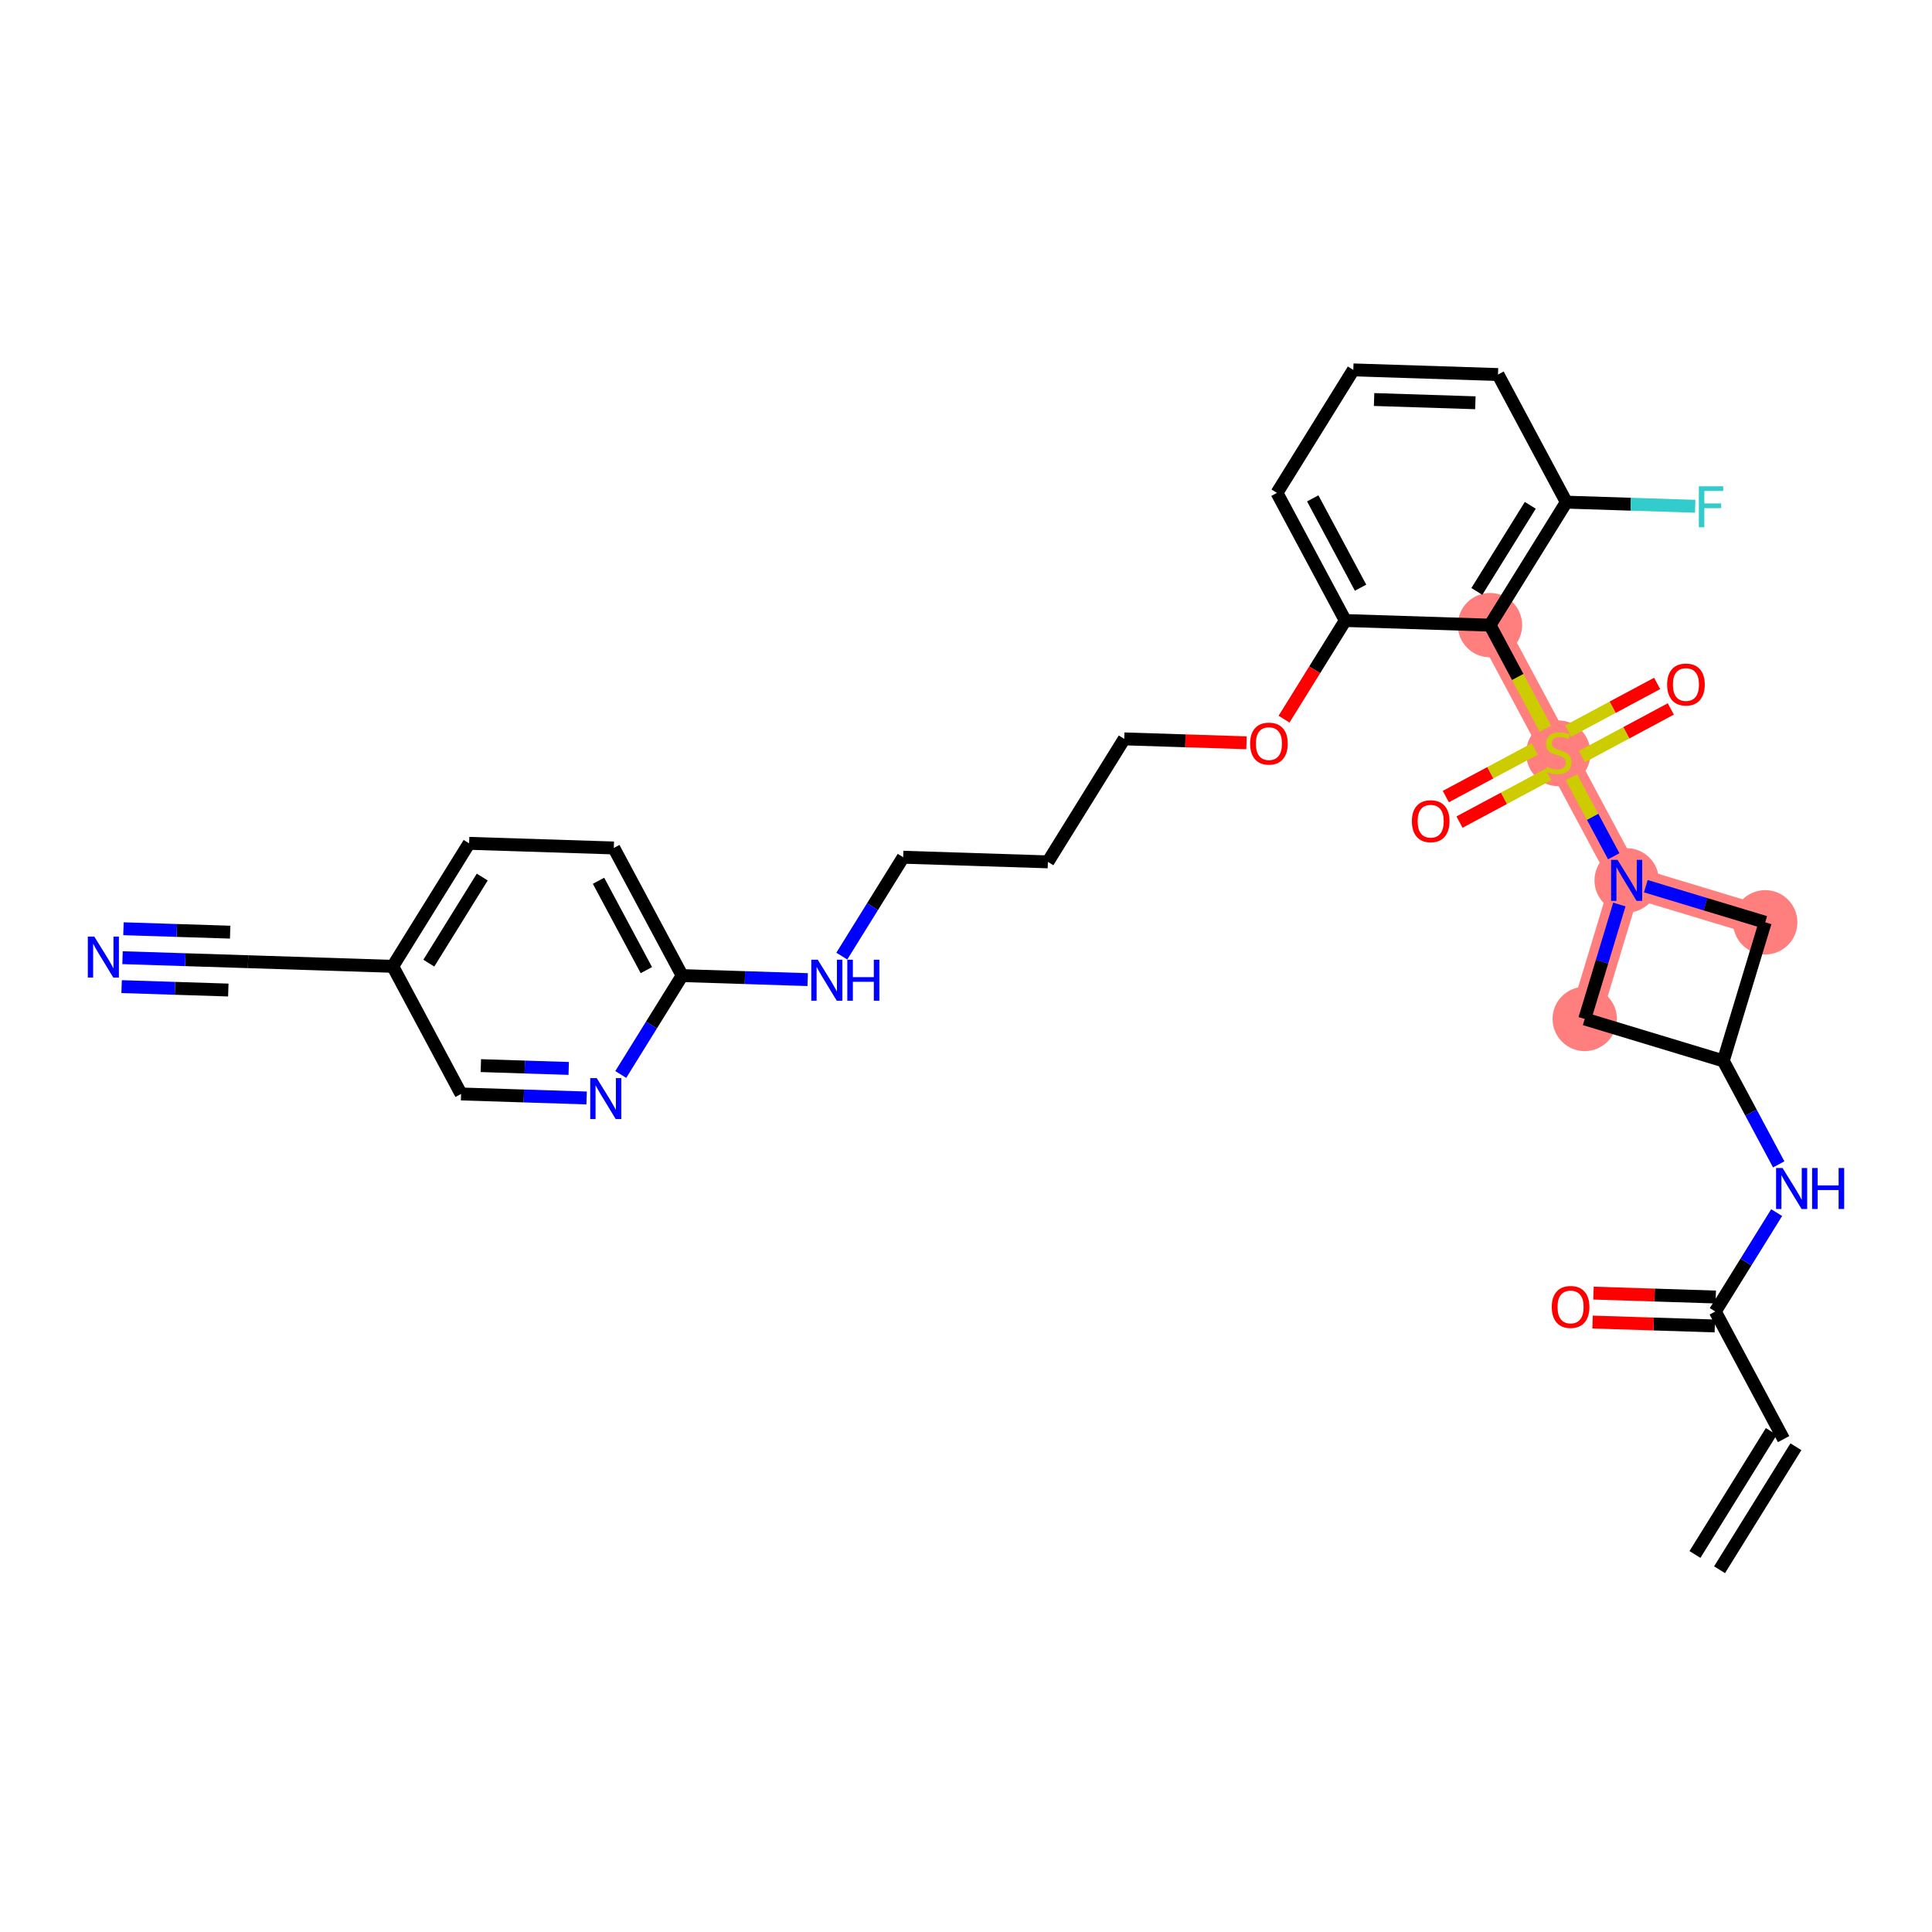 <?xml version='1.0' encoding='iso-8859-1'?>
<svg version='1.1' baseProfile='full'
              xmlns='http://www.w3.org/2000/svg'
                      xmlns:rdkit='http://www.rdkit.org/xml'
                      xmlns:xlink='http://www.w3.org/1999/xlink'
                  xml:space='preserve'
width='300px' height='300px' viewBox='0 0 300 300'>
<!-- END OF HEADER -->
<rect style='opacity:1.0;fill:#FFFFFF;stroke:none' width='300' height='300' x='0' y='0'> </rect>
<rect style='opacity:1.0;fill:#FFFFFF;stroke:none' width='300' height='300' x='0' y='0'> </rect>
<path d='M 246.076,158.222 L 252.586,136.706' style='fill:none;fill-rule:evenodd;stroke:#FF7F7F;stroke-width:4.8px;stroke-linecap:butt;stroke-linejoin:miter;stroke-opacity:1' />
<path d='M 252.586,136.706 L 241.975,116.889' style='fill:none;fill-rule:evenodd;stroke:#FF7F7F;stroke-width:4.8px;stroke-linecap:butt;stroke-linejoin:miter;stroke-opacity:1' />
<path d='M 252.586,136.706 L 274.102,143.216' style='fill:none;fill-rule:evenodd;stroke:#FF7F7F;stroke-width:4.8px;stroke-linecap:butt;stroke-linejoin:miter;stroke-opacity:1' />
<path d='M 241.975,116.889 L 231.364,97.072' style='fill:none;fill-rule:evenodd;stroke:#FF7F7F;stroke-width:4.8px;stroke-linecap:butt;stroke-linejoin:miter;stroke-opacity:1' />
<ellipse cx='246.076' cy='158.222' rx='4.496' ry='4.496'  style='fill:#FF7F7F;fill-rule:evenodd;stroke:#FF7F7F;stroke-width:1.0px;stroke-linecap:butt;stroke-linejoin:miter;stroke-opacity:1' />
<ellipse cx='252.586' cy='136.706' rx='4.496' ry='4.502'  style='fill:#FF7F7F;fill-rule:evenodd;stroke:#FF7F7F;stroke-width:1.0px;stroke-linecap:butt;stroke-linejoin:miter;stroke-opacity:1' />
<ellipse cx='241.975' cy='116.974' rx='4.496' ry='4.61'  style='fill:#FF7F7F;fill-rule:evenodd;stroke:#FF7F7F;stroke-width:1.0px;stroke-linecap:butt;stroke-linejoin:miter;stroke-opacity:1' />
<ellipse cx='231.364' cy='97.072' rx='4.496' ry='4.496'  style='fill:#FF7F7F;fill-rule:evenodd;stroke:#FF7F7F;stroke-width:1.0px;stroke-linecap:butt;stroke-linejoin:miter;stroke-opacity:1' />
<ellipse cx='274.102' cy='143.216' rx='4.496' ry='4.496'  style='fill:#FF7F7F;fill-rule:evenodd;stroke:#FF7F7F;stroke-width:1.0px;stroke-linecap:butt;stroke-linejoin:miter;stroke-opacity:1' />
<path class='bond-0 atom-0 atom-1' d='M 267.011,243.749 L 278.868,224.65' style='fill:none;fill-rule:evenodd;stroke:#000000;stroke-width:2.0px;stroke-linecap:butt;stroke-linejoin:miter;stroke-opacity:1' />
<path class='bond-0 atom-0 atom-1' d='M 263.192,241.377 L 275.048,222.279' style='fill:none;fill-rule:evenodd;stroke:#000000;stroke-width:2.0px;stroke-linecap:butt;stroke-linejoin:miter;stroke-opacity:1' />
<path class='bond-1 atom-1 atom-2' d='M 276.958,223.465 L 266.347,203.648' style='fill:none;fill-rule:evenodd;stroke:#000000;stroke-width:2.0px;stroke-linecap:butt;stroke-linejoin:miter;stroke-opacity:1' />
<path class='bond-2 atom-2 atom-3' d='M 266.419,201.401 L 256.927,201.097' style='fill:none;fill-rule:evenodd;stroke:#000000;stroke-width:2.0px;stroke-linecap:butt;stroke-linejoin:miter;stroke-opacity:1' />
<path class='bond-2 atom-2 atom-3' d='M 256.927,201.097 L 247.435,200.793' style='fill:none;fill-rule:evenodd;stroke:#FF0000;stroke-width:2.0px;stroke-linecap:butt;stroke-linejoin:miter;stroke-opacity:1' />
<path class='bond-2 atom-2 atom-3' d='M 266.275,205.894 L 256.783,205.591' style='fill:none;fill-rule:evenodd;stroke:#000000;stroke-width:2.0px;stroke-linecap:butt;stroke-linejoin:miter;stroke-opacity:1' />
<path class='bond-2 atom-2 atom-3' d='M 256.783,205.591 L 247.291,205.287' style='fill:none;fill-rule:evenodd;stroke:#FF0000;stroke-width:2.0px;stroke-linecap:butt;stroke-linejoin:miter;stroke-opacity:1' />
<path class='bond-3 atom-2 atom-4' d='M 266.347,203.648 L 271.113,195.971' style='fill:none;fill-rule:evenodd;stroke:#000000;stroke-width:2.0px;stroke-linecap:butt;stroke-linejoin:miter;stroke-opacity:1' />
<path class='bond-3 atom-2 atom-4' d='M 271.113,195.971 L 275.879,188.294' style='fill:none;fill-rule:evenodd;stroke:#0000FF;stroke-width:2.0px;stroke-linecap:butt;stroke-linejoin:miter;stroke-opacity:1' />
<path class='bond-4 atom-4 atom-5' d='M 276.198,180.804 L 271.895,172.768' style='fill:none;fill-rule:evenodd;stroke:#0000FF;stroke-width:2.0px;stroke-linecap:butt;stroke-linejoin:miter;stroke-opacity:1' />
<path class='bond-4 atom-4 atom-5' d='M 271.895,172.768 L 267.592,164.732' style='fill:none;fill-rule:evenodd;stroke:#000000;stroke-width:2.0px;stroke-linecap:butt;stroke-linejoin:miter;stroke-opacity:1' />
<path class='bond-5 atom-5 atom-6' d='M 267.592,164.732 L 246.076,158.222' style='fill:none;fill-rule:evenodd;stroke:#000000;stroke-width:2.0px;stroke-linecap:butt;stroke-linejoin:miter;stroke-opacity:1' />
<path class='bond-31 atom-31 atom-5' d='M 274.102,143.216 L 267.592,164.732' style='fill:none;fill-rule:evenodd;stroke:#000000;stroke-width:2.0px;stroke-linecap:butt;stroke-linejoin:miter;stroke-opacity:1' />
<path class='bond-6 atom-6 atom-7' d='M 246.076,158.222 L 248.765,149.337' style='fill:none;fill-rule:evenodd;stroke:#000000;stroke-width:2.0px;stroke-linecap:butt;stroke-linejoin:miter;stroke-opacity:1' />
<path class='bond-6 atom-6 atom-7' d='M 248.765,149.337 L 251.453,140.451' style='fill:none;fill-rule:evenodd;stroke:#0000FF;stroke-width:2.0px;stroke-linecap:butt;stroke-linejoin:miter;stroke-opacity:1' />
<path class='bond-7 atom-7 atom-8' d='M 250.581,132.961 L 247.295,126.825' style='fill:none;fill-rule:evenodd;stroke:#0000FF;stroke-width:2.0px;stroke-linecap:butt;stroke-linejoin:miter;stroke-opacity:1' />
<path class='bond-7 atom-7 atom-8' d='M 247.295,126.825 L 244.01,120.69' style='fill:none;fill-rule:evenodd;stroke:#CCCC00;stroke-width:2.0px;stroke-linecap:butt;stroke-linejoin:miter;stroke-opacity:1' />
<path class='bond-30 atom-7 atom-31' d='M 255.562,137.607 L 264.832,140.411' style='fill:none;fill-rule:evenodd;stroke:#0000FF;stroke-width:2.0px;stroke-linecap:butt;stroke-linejoin:miter;stroke-opacity:1' />
<path class='bond-30 atom-7 atom-31' d='M 264.832,140.411 L 274.102,143.216' style='fill:none;fill-rule:evenodd;stroke:#000000;stroke-width:2.0px;stroke-linecap:butt;stroke-linejoin:miter;stroke-opacity:1' />
<path class='bond-8 atom-8 atom-9' d='M 238.311,116.301 L 231.409,119.997' style='fill:none;fill-rule:evenodd;stroke:#CCCC00;stroke-width:2.0px;stroke-linecap:butt;stroke-linejoin:miter;stroke-opacity:1' />
<path class='bond-8 atom-8 atom-9' d='M 231.409,119.997 L 224.507,123.692' style='fill:none;fill-rule:evenodd;stroke:#FF0000;stroke-width:2.0px;stroke-linecap:butt;stroke-linejoin:miter;stroke-opacity:1' />
<path class='bond-8 atom-8 atom-9' d='M 240.433,120.264 L 233.531,123.96' style='fill:none;fill-rule:evenodd;stroke:#CCCC00;stroke-width:2.0px;stroke-linecap:butt;stroke-linejoin:miter;stroke-opacity:1' />
<path class='bond-8 atom-8 atom-9' d='M 233.531,123.96 L 226.629,127.656' style='fill:none;fill-rule:evenodd;stroke:#FF0000;stroke-width:2.0px;stroke-linecap:butt;stroke-linejoin:miter;stroke-opacity:1' />
<path class='bond-9 atom-8 atom-10' d='M 245.639,117.477 L 252.541,113.781' style='fill:none;fill-rule:evenodd;stroke:#CCCC00;stroke-width:2.0px;stroke-linecap:butt;stroke-linejoin:miter;stroke-opacity:1' />
<path class='bond-9 atom-8 atom-10' d='M 252.541,113.781 L 259.443,110.086' style='fill:none;fill-rule:evenodd;stroke:#FF0000;stroke-width:2.0px;stroke-linecap:butt;stroke-linejoin:miter;stroke-opacity:1' />
<path class='bond-9 atom-8 atom-10' d='M 243.517,113.513 L 250.419,109.818' style='fill:none;fill-rule:evenodd;stroke:#CCCC00;stroke-width:2.0px;stroke-linecap:butt;stroke-linejoin:miter;stroke-opacity:1' />
<path class='bond-9 atom-8 atom-10' d='M 250.419,109.818 L 257.321,106.122' style='fill:none;fill-rule:evenodd;stroke:#FF0000;stroke-width:2.0px;stroke-linecap:butt;stroke-linejoin:miter;stroke-opacity:1' />
<path class='bond-10 atom-8 atom-11' d='M 239.974,113.153 L 235.669,105.112' style='fill:none;fill-rule:evenodd;stroke:#CCCC00;stroke-width:2.0px;stroke-linecap:butt;stroke-linejoin:miter;stroke-opacity:1' />
<path class='bond-10 atom-8 atom-11' d='M 235.669,105.112 L 231.364,97.072' style='fill:none;fill-rule:evenodd;stroke:#000000;stroke-width:2.0px;stroke-linecap:butt;stroke-linejoin:miter;stroke-opacity:1' />
<path class='bond-11 atom-11 atom-12' d='M 231.364,97.072 L 243.22,77.973' style='fill:none;fill-rule:evenodd;stroke:#000000;stroke-width:2.0px;stroke-linecap:butt;stroke-linejoin:miter;stroke-opacity:1' />
<path class='bond-11 atom-11 atom-12' d='M 229.323,91.835 L 237.622,78.467' style='fill:none;fill-rule:evenodd;stroke:#000000;stroke-width:2.0px;stroke-linecap:butt;stroke-linejoin:miter;stroke-opacity:1' />
<path class='bond-32 atom-17 atom-11' d='M 208.896,96.353 L 231.364,97.072' style='fill:none;fill-rule:evenodd;stroke:#000000;stroke-width:2.0px;stroke-linecap:butt;stroke-linejoin:miter;stroke-opacity:1' />
<path class='bond-12 atom-12 atom-13' d='M 243.22,77.973 L 253.227,78.294' style='fill:none;fill-rule:evenodd;stroke:#000000;stroke-width:2.0px;stroke-linecap:butt;stroke-linejoin:miter;stroke-opacity:1' />
<path class='bond-12 atom-12 atom-13' d='M 253.227,78.294 L 263.233,78.614' style='fill:none;fill-rule:evenodd;stroke:#33CCCC;stroke-width:2.0px;stroke-linecap:butt;stroke-linejoin:miter;stroke-opacity:1' />
<path class='bond-13 atom-12 atom-14' d='M 243.22,77.973 L 232.609,58.156' style='fill:none;fill-rule:evenodd;stroke:#000000;stroke-width:2.0px;stroke-linecap:butt;stroke-linejoin:miter;stroke-opacity:1' />
<path class='bond-14 atom-14 atom-15' d='M 232.609,58.156 L 210.141,57.437' style='fill:none;fill-rule:evenodd;stroke:#000000;stroke-width:2.0px;stroke-linecap:butt;stroke-linejoin:miter;stroke-opacity:1' />
<path class='bond-14 atom-14 atom-15' d='M 229.095,62.542 L 213.368,62.038' style='fill:none;fill-rule:evenodd;stroke:#000000;stroke-width:2.0px;stroke-linecap:butt;stroke-linejoin:miter;stroke-opacity:1' />
<path class='bond-15 atom-15 atom-16' d='M 210.141,57.437 L 198.285,76.535' style='fill:none;fill-rule:evenodd;stroke:#000000;stroke-width:2.0px;stroke-linecap:butt;stroke-linejoin:miter;stroke-opacity:1' />
<path class='bond-16 atom-16 atom-17' d='M 198.285,76.535 L 208.896,96.353' style='fill:none;fill-rule:evenodd;stroke:#000000;stroke-width:2.0px;stroke-linecap:butt;stroke-linejoin:miter;stroke-opacity:1' />
<path class='bond-16 atom-16 atom-17' d='M 203.84,77.385 L 211.268,91.258' style='fill:none;fill-rule:evenodd;stroke:#000000;stroke-width:2.0px;stroke-linecap:butt;stroke-linejoin:miter;stroke-opacity:1' />
<path class='bond-17 atom-17 atom-18' d='M 208.896,96.353 L 204.141,104.011' style='fill:none;fill-rule:evenodd;stroke:#000000;stroke-width:2.0px;stroke-linecap:butt;stroke-linejoin:miter;stroke-opacity:1' />
<path class='bond-17 atom-17 atom-18' d='M 204.141,104.011 L 199.386,111.67' style='fill:none;fill-rule:evenodd;stroke:#FF0000;stroke-width:2.0px;stroke-linecap:butt;stroke-linejoin:miter;stroke-opacity:1' />
<path class='bond-18 atom-18 atom-19' d='M 193.555,115.339 L 184.063,115.035' style='fill:none;fill-rule:evenodd;stroke:#FF0000;stroke-width:2.0px;stroke-linecap:butt;stroke-linejoin:miter;stroke-opacity:1' />
<path class='bond-18 atom-18 atom-19' d='M 184.063,115.035 L 174.571,114.732' style='fill:none;fill-rule:evenodd;stroke:#000000;stroke-width:2.0px;stroke-linecap:butt;stroke-linejoin:miter;stroke-opacity:1' />
<path class='bond-19 atom-19 atom-20' d='M 174.571,114.732 L 162.715,133.83' style='fill:none;fill-rule:evenodd;stroke:#000000;stroke-width:2.0px;stroke-linecap:butt;stroke-linejoin:miter;stroke-opacity:1' />
<path class='bond-20 atom-20 atom-21' d='M 162.715,133.83 L 140.247,133.111' style='fill:none;fill-rule:evenodd;stroke:#000000;stroke-width:2.0px;stroke-linecap:butt;stroke-linejoin:miter;stroke-opacity:1' />
<path class='bond-21 atom-21 atom-22' d='M 140.247,133.111 L 135.481,140.787' style='fill:none;fill-rule:evenodd;stroke:#000000;stroke-width:2.0px;stroke-linecap:butt;stroke-linejoin:miter;stroke-opacity:1' />
<path class='bond-21 atom-21 atom-22' d='M 135.481,140.787 L 130.715,148.464' style='fill:none;fill-rule:evenodd;stroke:#0000FF;stroke-width:2.0px;stroke-linecap:butt;stroke-linejoin:miter;stroke-opacity:1' />
<path class='bond-22 atom-22 atom-23' d='M 125.414,152.114 L 115.668,151.802' style='fill:none;fill-rule:evenodd;stroke:#0000FF;stroke-width:2.0px;stroke-linecap:butt;stroke-linejoin:miter;stroke-opacity:1' />
<path class='bond-22 atom-22 atom-23' d='M 115.668,151.802 L 105.922,151.49' style='fill:none;fill-rule:evenodd;stroke:#000000;stroke-width:2.0px;stroke-linecap:butt;stroke-linejoin:miter;stroke-opacity:1' />
<path class='bond-23 atom-23 atom-24' d='M 105.922,151.49 L 95.311,131.672' style='fill:none;fill-rule:evenodd;stroke:#000000;stroke-width:2.0px;stroke-linecap:butt;stroke-linejoin:miter;stroke-opacity:1' />
<path class='bond-23 atom-23 atom-24' d='M 100.367,150.639 L 92.939,136.767' style='fill:none;fill-rule:evenodd;stroke:#000000;stroke-width:2.0px;stroke-linecap:butt;stroke-linejoin:miter;stroke-opacity:1' />
<path class='bond-33 atom-30 atom-23' d='M 96.391,166.843 L 101.156,159.166' style='fill:none;fill-rule:evenodd;stroke:#0000FF;stroke-width:2.0px;stroke-linecap:butt;stroke-linejoin:miter;stroke-opacity:1' />
<path class='bond-33 atom-30 atom-23' d='M 101.156,159.166 L 105.922,151.49' style='fill:none;fill-rule:evenodd;stroke:#000000;stroke-width:2.0px;stroke-linecap:butt;stroke-linejoin:miter;stroke-opacity:1' />
<path class='bond-24 atom-24 atom-25' d='M 95.311,131.672 L 72.843,130.953' style='fill:none;fill-rule:evenodd;stroke:#000000;stroke-width:2.0px;stroke-linecap:butt;stroke-linejoin:miter;stroke-opacity:1' />
<path class='bond-25 atom-25 atom-26' d='M 72.843,130.953 L 60.986,150.052' style='fill:none;fill-rule:evenodd;stroke:#000000;stroke-width:2.0px;stroke-linecap:butt;stroke-linejoin:miter;stroke-opacity:1' />
<path class='bond-25 atom-25 atom-26' d='M 74.884,136.189 L 66.585,149.558' style='fill:none;fill-rule:evenodd;stroke:#000000;stroke-width:2.0px;stroke-linecap:butt;stroke-linejoin:miter;stroke-opacity:1' />
<path class='bond-26 atom-26 atom-27' d='M 60.986,150.052 L 38.519,149.332' style='fill:none;fill-rule:evenodd;stroke:#000000;stroke-width:2.0px;stroke-linecap:butt;stroke-linejoin:miter;stroke-opacity:1' />
<path class='bond-28 atom-26 atom-29' d='M 60.986,150.052 L 71.597,169.869' style='fill:none;fill-rule:evenodd;stroke:#000000;stroke-width:2.0px;stroke-linecap:butt;stroke-linejoin:miter;stroke-opacity:1' />
<path class='bond-27 atom-27 atom-28' d='M 38.519,149.332 L 28.773,149.02' style='fill:none;fill-rule:evenodd;stroke:#000000;stroke-width:2.0px;stroke-linecap:butt;stroke-linejoin:miter;stroke-opacity:1' />
<path class='bond-27 atom-27 atom-28' d='M 28.773,149.02 L 19.027,148.709' style='fill:none;fill-rule:evenodd;stroke:#0000FF;stroke-width:2.0px;stroke-linecap:butt;stroke-linejoin:miter;stroke-opacity:1' />
<path class='bond-27 atom-27 atom-28' d='M 35.739,144.745 L 27.455,144.48' style='fill:none;fill-rule:evenodd;stroke:#000000;stroke-width:2.0px;stroke-linecap:butt;stroke-linejoin:miter;stroke-opacity:1' />
<path class='bond-27 atom-27 atom-28' d='M 27.455,144.48 L 19.171,144.215' style='fill:none;fill-rule:evenodd;stroke:#0000FF;stroke-width:2.0px;stroke-linecap:butt;stroke-linejoin:miter;stroke-opacity:1' />
<path class='bond-27 atom-27 atom-28' d='M 35.451,153.732 L 27.167,153.467' style='fill:none;fill-rule:evenodd;stroke:#000000;stroke-width:2.0px;stroke-linecap:butt;stroke-linejoin:miter;stroke-opacity:1' />
<path class='bond-27 atom-27 atom-28' d='M 27.167,153.467 L 18.883,153.202' style='fill:none;fill-rule:evenodd;stroke:#0000FF;stroke-width:2.0px;stroke-linecap:butt;stroke-linejoin:miter;stroke-opacity:1' />
<path class='bond-29 atom-29 atom-30' d='M 71.597,169.869 L 81.343,170.181' style='fill:none;fill-rule:evenodd;stroke:#000000;stroke-width:2.0px;stroke-linecap:butt;stroke-linejoin:miter;stroke-opacity:1' />
<path class='bond-29 atom-29 atom-30' d='M 81.343,170.181 L 91.089,170.493' style='fill:none;fill-rule:evenodd;stroke:#0000FF;stroke-width:2.0px;stroke-linecap:butt;stroke-linejoin:miter;stroke-opacity:1' />
<path class='bond-29 atom-29 atom-30' d='M 74.665,165.469 L 81.487,165.687' style='fill:none;fill-rule:evenodd;stroke:#000000;stroke-width:2.0px;stroke-linecap:butt;stroke-linejoin:miter;stroke-opacity:1' />
<path class='bond-29 atom-29 atom-30' d='M 81.487,165.687 L 88.309,165.905' style='fill:none;fill-rule:evenodd;stroke:#0000FF;stroke-width:2.0px;stroke-linecap:butt;stroke-linejoin:miter;stroke-opacity:1' />
<path  class='atom-3' d='M 240.957 202.946
Q 240.957 201.418, 241.712 200.564
Q 242.467 199.709, 243.879 199.709
Q 245.291 199.709, 246.046 200.564
Q 246.801 201.418, 246.801 202.946
Q 246.801 204.493, 246.037 205.374
Q 245.273 206.246, 243.879 206.246
Q 242.476 206.246, 241.712 205.374
Q 240.957 204.502, 240.957 202.946
M 243.879 205.527
Q 244.85 205.527, 245.372 204.88
Q 245.902 204.223, 245.902 202.946
Q 245.902 201.697, 245.372 201.067
Q 244.85 200.429, 243.879 200.429
Q 242.908 200.429, 242.377 201.058
Q 241.856 201.688, 241.856 202.946
Q 241.856 204.232, 242.377 204.88
Q 242.908 205.527, 243.879 205.527
' fill='#FF0000'/>
<path  class='atom-4' d='M 276.796 181.366
L 278.883 184.738
Q 279.089 185.071, 279.422 185.673
Q 279.755 186.276, 279.773 186.312
L 279.773 181.366
L 280.618 181.366
L 280.618 187.732
L 279.746 187.732
L 277.507 184.046
Q 277.246 183.614, 276.967 183.12
Q 276.698 182.625, 276.617 182.472
L 276.617 187.732
L 275.789 187.732
L 275.789 181.366
L 276.796 181.366
' fill='#0000FF'/>
<path  class='atom-4' d='M 281.382 181.366
L 282.245 181.366
L 282.245 184.073
L 285.5 184.073
L 285.5 181.366
L 286.364 181.366
L 286.364 187.732
L 285.5 187.732
L 285.5 184.792
L 282.245 184.792
L 282.245 187.732
L 281.382 187.732
L 281.382 181.366
' fill='#0000FF'/>
<path  class='atom-7' d='M 251.179 133.523
L 253.265 136.895
Q 253.472 137.228, 253.804 137.83
Q 254.137 138.433, 254.155 138.469
L 254.155 133.523
L 255 133.523
L 255 139.889
L 254.128 139.889
L 251.889 136.203
Q 251.628 135.771, 251.35 135.276
Q 251.08 134.782, 250.999 134.629
L 250.999 139.889
L 250.172 139.889
L 250.172 133.523
L 251.179 133.523
' fill='#0000FF'/>
<path  class='atom-8' d='M 240.176 119.074
Q 240.248 119.101, 240.545 119.227
Q 240.842 119.353, 241.166 119.434
Q 241.498 119.505, 241.822 119.505
Q 242.424 119.505, 242.775 119.218
Q 243.126 118.921, 243.126 118.408
Q 243.126 118.058, 242.946 117.842
Q 242.775 117.626, 242.505 117.509
Q 242.236 117.392, 241.786 117.258
Q 241.22 117.087, 240.878 116.925
Q 240.545 116.763, 240.302 116.421
Q 240.069 116.08, 240.069 115.504
Q 240.069 114.704, 240.608 114.209
Q 241.157 113.715, 242.236 113.715
Q 242.973 113.715, 243.809 114.065
L 243.602 114.758
Q 242.838 114.443, 242.263 114.443
Q 241.642 114.443, 241.3 114.704
Q 240.959 114.956, 240.968 115.396
Q 240.968 115.738, 241.139 115.945
Q 241.318 116.152, 241.57 116.268
Q 241.831 116.385, 242.263 116.52
Q 242.838 116.7, 243.18 116.88
Q 243.521 117.06, 243.764 117.428
Q 244.016 117.788, 244.016 118.408
Q 244.016 119.29, 243.423 119.766
Q 242.838 120.234, 241.858 120.234
Q 241.291 120.234, 240.86 120.108
Q 240.437 119.991, 239.934 119.784
L 240.176 119.074
' fill='#CCCC00'/>
<path  class='atom-9' d='M 219.235 127.518
Q 219.235 125.989, 219.991 125.135
Q 220.746 124.281, 222.158 124.281
Q 223.569 124.281, 224.325 125.135
Q 225.08 125.989, 225.08 127.518
Q 225.08 129.065, 224.316 129.946
Q 223.551 130.818, 222.158 130.818
Q 220.755 130.818, 219.991 129.946
Q 219.235 129.074, 219.235 127.518
M 222.158 130.099
Q 223.129 130.099, 223.65 129.451
Q 224.181 128.795, 224.181 127.518
Q 224.181 126.268, 223.65 125.639
Q 223.129 125, 222.158 125
Q 221.186 125, 220.656 125.63
Q 220.134 126.259, 220.134 127.518
Q 220.134 128.804, 220.656 129.451
Q 221.186 130.099, 222.158 130.099
' fill='#FF0000'/>
<path  class='atom-10' d='M 258.87 106.296
Q 258.87 104.767, 259.625 103.913
Q 260.38 103.059, 261.792 103.059
Q 263.204 103.059, 263.959 103.913
Q 264.714 104.767, 264.714 106.296
Q 264.714 107.842, 263.95 108.723
Q 263.186 109.596, 261.792 109.596
Q 260.389 109.596, 259.625 108.723
Q 258.87 107.851, 258.87 106.296
M 261.792 108.876
Q 262.763 108.876, 263.285 108.229
Q 263.815 107.573, 263.815 106.296
Q 263.815 105.046, 263.285 104.416
Q 262.763 103.778, 261.792 103.778
Q 260.821 103.778, 260.291 104.407
Q 259.769 105.037, 259.769 106.296
Q 259.769 107.582, 260.291 108.229
Q 260.821 108.876, 261.792 108.876
' fill='#FF0000'/>
<path  class='atom-13' d='M 263.795 75.509
L 267.581 75.509
L 267.581 76.238
L 264.65 76.238
L 264.65 78.171
L 267.257 78.171
L 267.257 78.908
L 264.65 78.908
L 264.65 81.876
L 263.795 81.876
L 263.795 75.509
' fill='#33CCCC'/>
<path  class='atom-18' d='M 194.117 115.469
Q 194.117 113.94, 194.872 113.086
Q 195.627 112.232, 197.039 112.232
Q 198.451 112.232, 199.206 113.086
Q 199.961 113.94, 199.961 115.469
Q 199.961 117.015, 199.197 117.896
Q 198.433 118.769, 197.039 118.769
Q 195.636 118.769, 194.872 117.896
Q 194.117 117.024, 194.117 115.469
M 197.039 118.049
Q 198.01 118.049, 198.532 117.402
Q 199.062 116.745, 199.062 115.469
Q 199.062 114.219, 198.532 113.589
Q 198.01 112.951, 197.039 112.951
Q 196.068 112.951, 195.537 113.58
Q 195.016 114.21, 195.016 115.469
Q 195.016 116.754, 195.537 117.402
Q 196.068 118.049, 197.039 118.049
' fill='#FF0000'/>
<path  class='atom-22' d='M 126.983 149.026
L 129.069 152.398
Q 129.276 152.73, 129.608 153.333
Q 129.941 153.935, 129.959 153.971
L 129.959 149.026
L 130.804 149.026
L 130.804 155.392
L 129.932 155.392
L 127.693 151.705
Q 127.432 151.274, 127.154 150.779
Q 126.884 150.285, 126.803 150.132
L 126.803 155.392
L 125.976 155.392
L 125.976 149.026
L 126.983 149.026
' fill='#0000FF'/>
<path  class='atom-22' d='M 131.569 149.026
L 132.432 149.026
L 132.432 151.732
L 135.687 151.732
L 135.687 149.026
L 136.55 149.026
L 136.55 155.392
L 135.687 155.392
L 135.687 152.452
L 132.432 152.452
L 132.432 155.392
L 131.569 155.392
L 131.569 149.026
' fill='#0000FF'/>
<path  class='atom-28' d='M 14.643 145.43
L 16.73 148.802
Q 16.936 149.135, 17.269 149.737
Q 17.602 150.34, 17.62 150.376
L 17.62 145.43
L 18.465 145.43
L 18.465 151.796
L 17.593 151.796
L 15.354 148.11
Q 15.093 147.678, 14.814 147.184
Q 14.544 146.689, 14.464 146.536
L 14.464 151.796
L 13.636 151.796
L 13.636 145.43
L 14.643 145.43
' fill='#0000FF'/>
<path  class='atom-30' d='M 92.658 167.405
L 94.744 170.777
Q 94.951 171.109, 95.284 171.712
Q 95.617 172.314, 95.635 172.35
L 95.635 167.405
L 96.48 167.405
L 96.48 173.771
L 95.608 173.771
L 93.369 170.084
Q 93.108 169.653, 92.829 169.158
Q 92.559 168.664, 92.478 168.511
L 92.478 173.771
L 91.651 173.771
L 91.651 167.405
L 92.658 167.405
' fill='#0000FF'/>
</svg>
